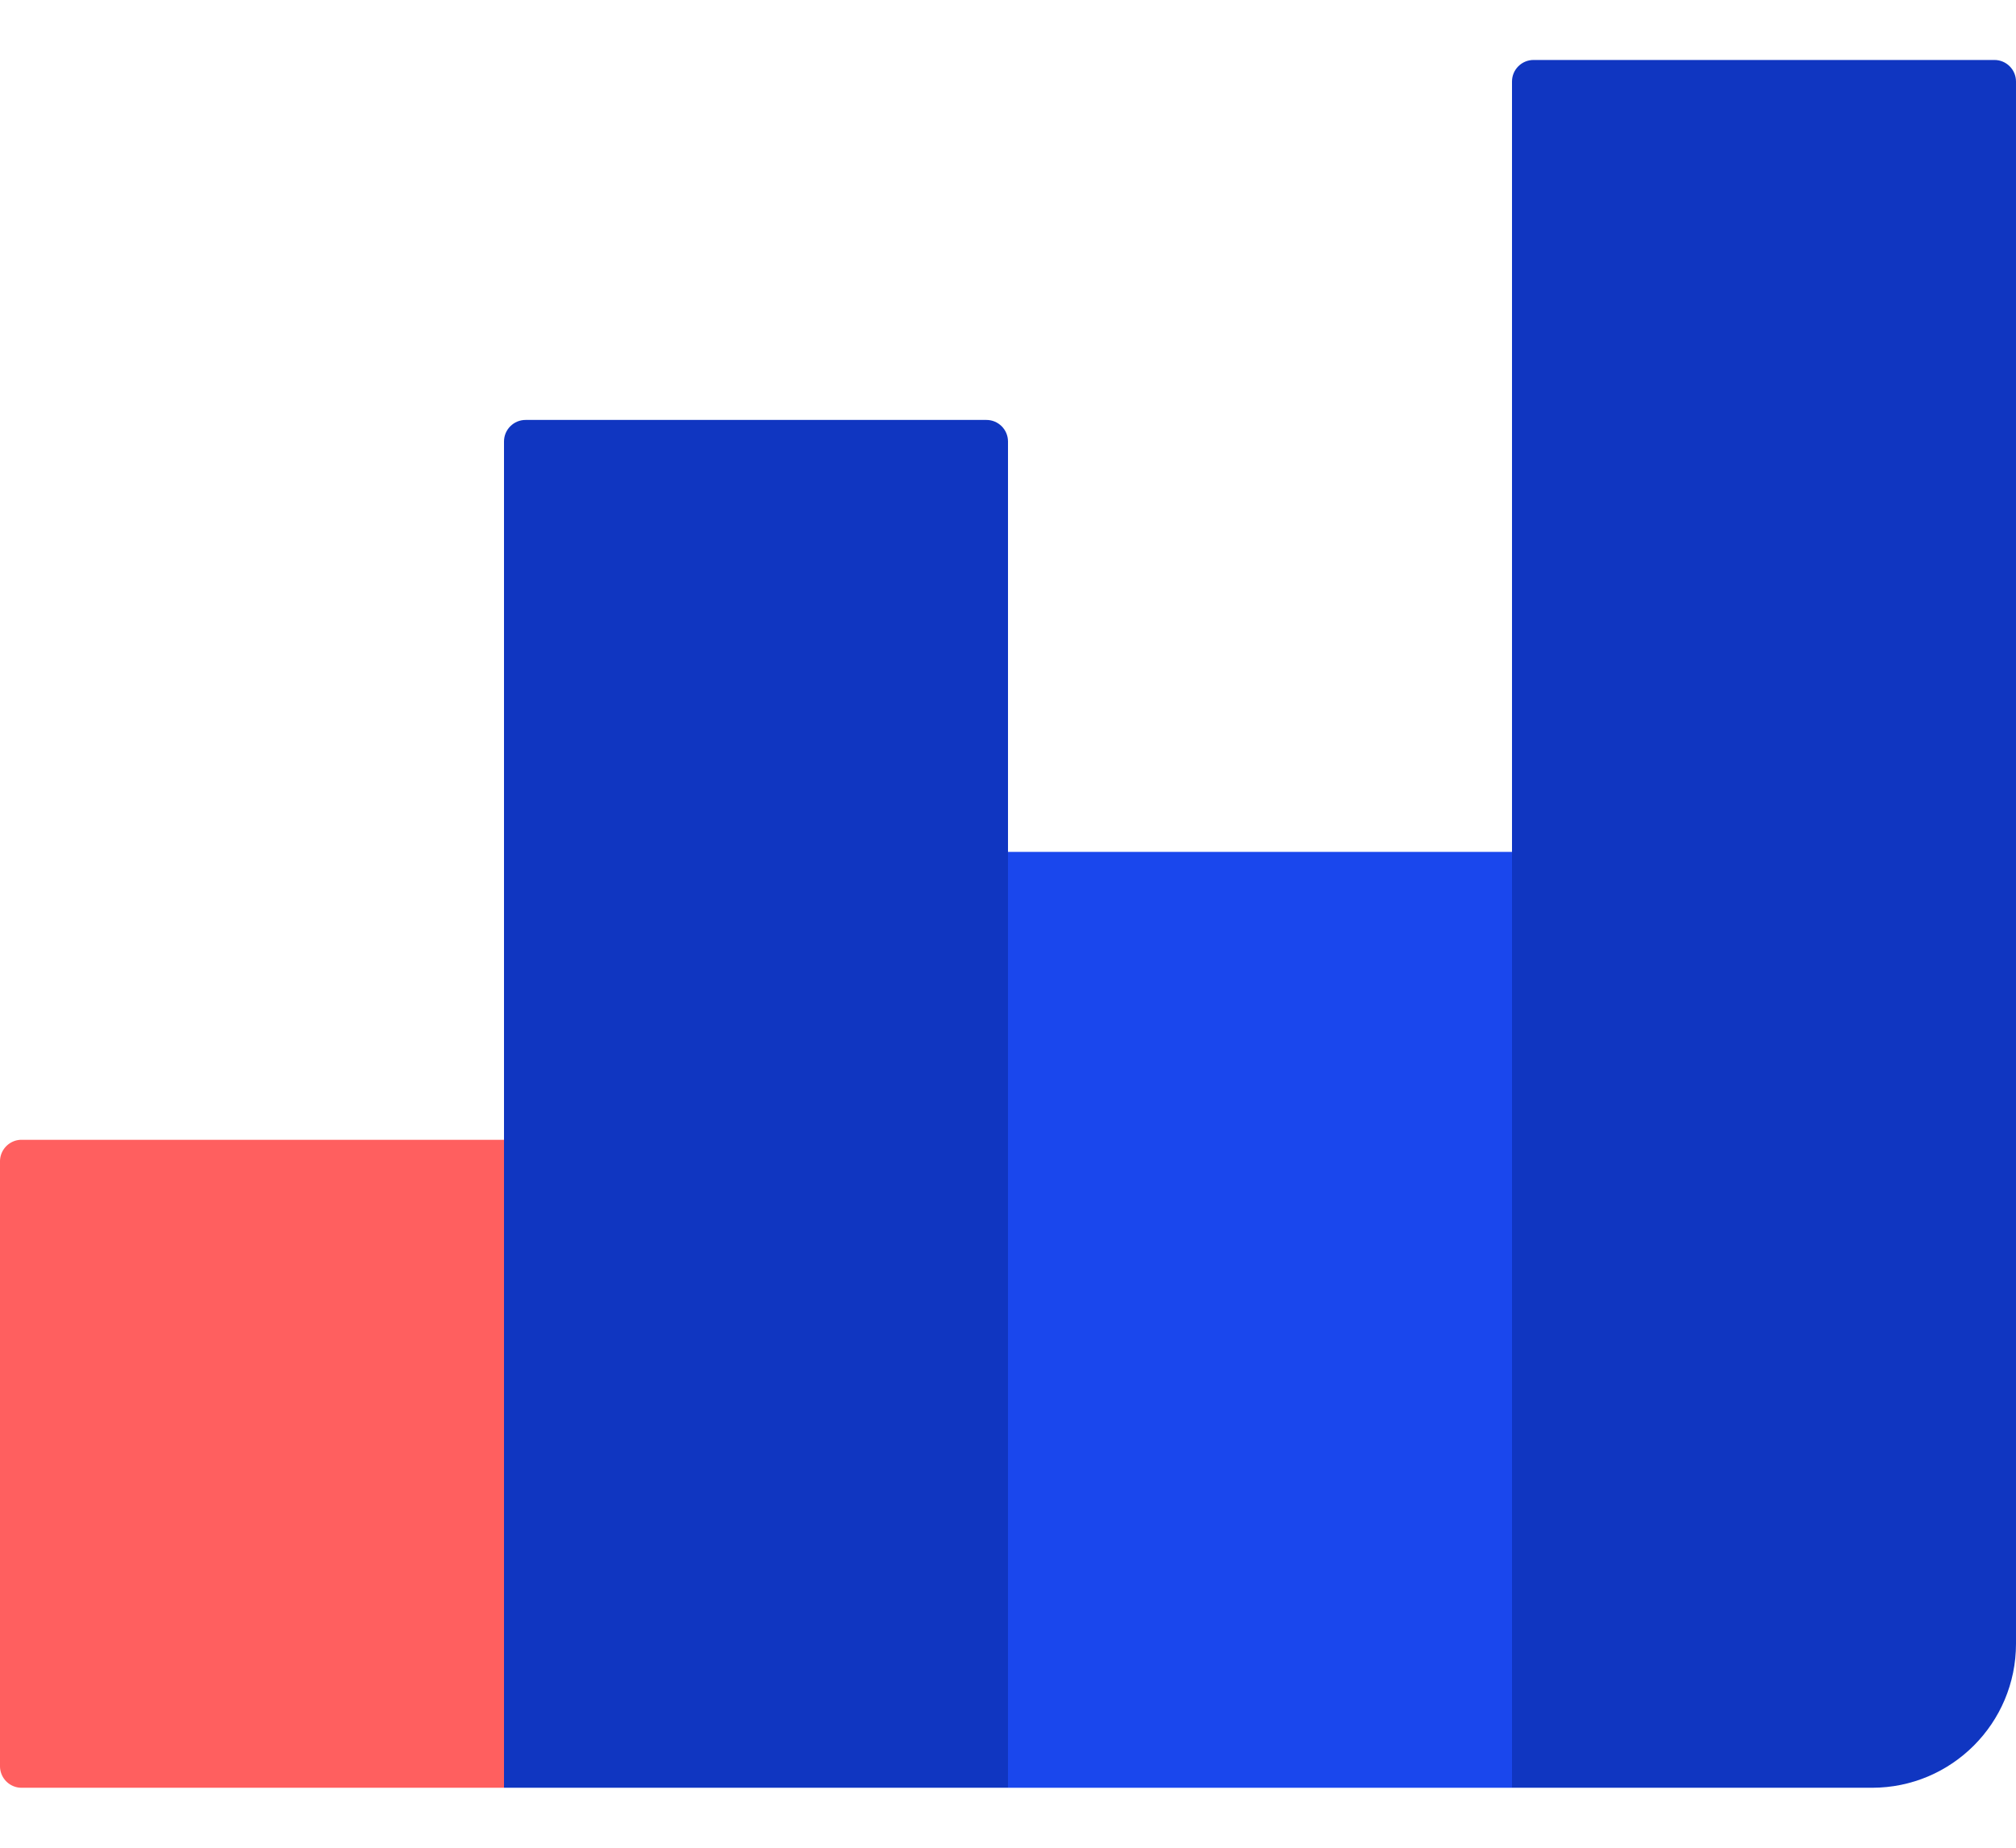 <svg width="24" height="22" fill="none" xmlns="http://www.w3.org/2000/svg"><path d="M6 5.257C6 5.115 6.115 5 6.257 5h5.486c.142 0 .257.115.257.257v16.029H6V5.257ZM18 .971c0-.142.115-.257.257-.257h5.486c.142 0 .257.115.257.257v18.6c0 .947-.767 1.715-1.714 1.715H18V.97Z" fill="#1036C1"/><path d="M12 10.143h6v11.143h-6V10.143Z" fill="#1A47ED"/><path d="M0 13.829c0-.143.115-.258.257-.258H6v7.715H.257A.257.257 0 0 1 0 21.029v-7.2Z" fill="#FF5F5F"/></svg>